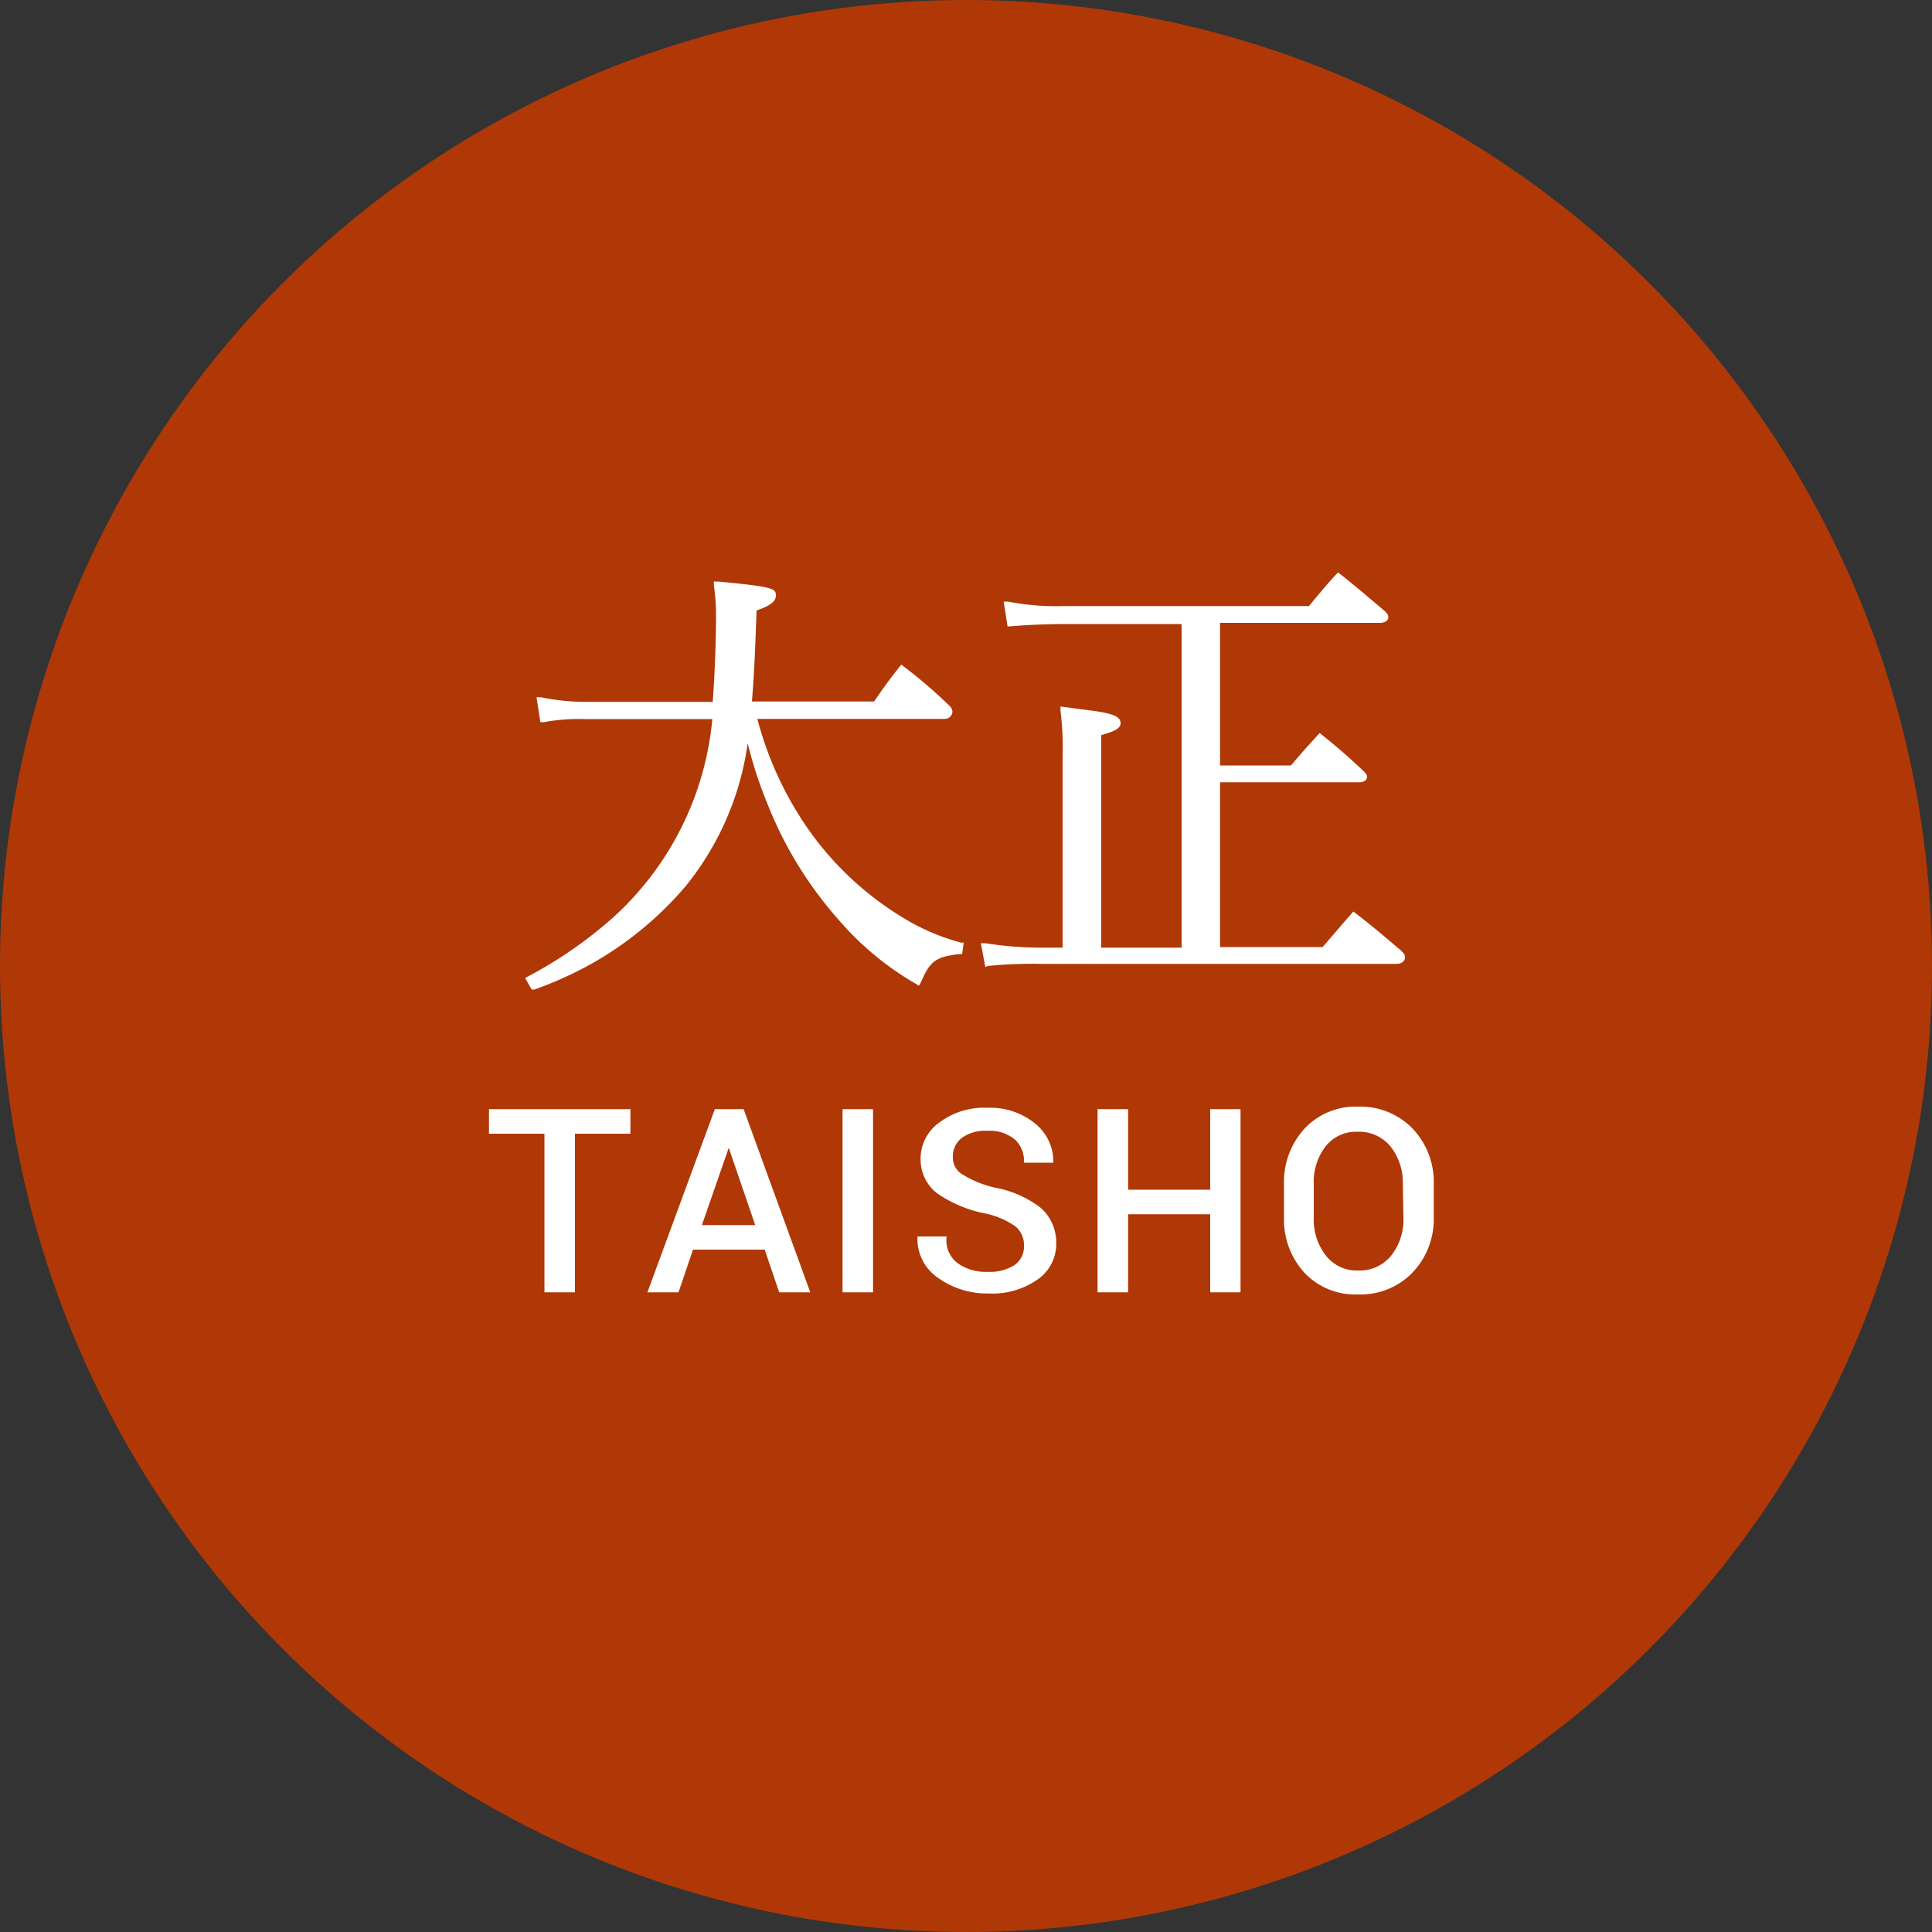 <svg xmlns="http://www.w3.org/2000/svg" viewBox="0 0 100 100"><rect x="0" y="0" width="100" height="100" fill="#333333" stroke="none"/><defs><style>.cls-1{fill:#b03806;}.cls-2{fill:#fff;}</style></defs><title>アートボード 3</title><g id="画像"><circle class="cls-1" cx="50" cy="50" r="50"/><path class="cls-2" d="M47.67,50.84c.47-1.1.75-1.31,2-1.46l.13,0,.08-.59-.14,0a11.33,11.33,0,0,1-3-1.29,16.34,16.34,0,0,1-4.87-4.53,18,18,0,0,1-2.67-5.76h9.68a.4.4,0,0,0,.42-.38.5.5,0,0,0-.19-.33,24.83,24.83,0,0,0-2.33-2l-.13-.1-.1.13c-.58.73-.77,1-1.31,1.78H38.92c.1-1.26.15-2.18.24-4.71.62-.22,1-.43,1-.78s-.11-.45-3-.72l-.21,0,0,.2a10.21,10.21,0,0,1,.11,1.59c0,1.4-.07,3.12-.17,4.44H30.33A11.56,11.56,0,0,1,28,36.09l-.23,0,.2,1.29.17,0a10.13,10.13,0,0,1,2.14-.16h6.59a15.81,15.81,0,0,1-5.25,10.37,22.23,22.23,0,0,1-4.29,2.95l-.15.08.34.6.13,0a19,19,0,0,0,3.06-1.39,17.92,17.92,0,0,0,4.76-3.94,15,15,0,0,0,3.23-7.42,21.49,21.49,0,0,0,1,3.08A20.25,20.25,0,0,0,43.4,47.6a15.41,15.41,0,0,0,4,3.32l.16.1Z"/><path class="cls-2" d="M51.12,50a23.09,23.09,0,0,1,2.69-.11H72.29c.25,0,.43-.14.43-.33s-.06-.19-.18-.34c-1-.84-1.31-1.13-2.36-1.94l-.13-.1-.5.57-1.09,1.27H63.15V40.49h7.21c.29,0,.4-.16.4-.29a.27.27,0,0,0-.08-.17l-.07-.09c-.93-.86-1.21-1.12-2.18-1.9l-.12-.1-.11.12c-.62.67-.81.89-1.38,1.56H63.15V32.24h8.26c.33,0,.45-.15.45-.3a.34.34,0,0,0-.09-.21l-.07-.08c-1-.84-1.27-1.09-2.31-1.92l-.13-.1L69,29.9c-.52.59-.72.83-1.25,1.47H55.07a13,13,0,0,1-2.89-.23l-.23,0,.2,1.28.15,0c.76-.07,1.9-.12,2.77-.12h6.09V49.05H57v-11c.63-.18,1-.33,1-.61s-.19-.51-1.68-.68l-.74-.1-.69-.09,0,.21A15.71,15.71,0,0,1,55,39.22v9.83H53.81A18.38,18.38,0,0,1,51,48.82l-.23,0L51,50.05Z"/><polygon class="cls-2" points="25.31 58.68 28.18 58.68 28.18 66.89 29.76 66.89 29.76 58.68 32.63 58.68 32.63 57.41 25.31 57.41 25.31 58.68"/><path class="cls-2" d="M37,57.41l-3.49,9.48h1.61l.75-2.21h3.71l.75,2.21h1.61l-3.45-9.48Zm-.67,6,1.39-4h0l1.37,4Z"/><rect class="cls-2" x="43.61" y="57.41" width="1.58" height="9.48"/><path class="cls-2" d="M51.49,61.47a5.48,5.48,0,0,1-1.67-.68,1,1,0,0,1-.5-.89,1.2,1.2,0,0,1,.46-1,2.08,2.08,0,0,1,1.33-.37,2.05,2.05,0,0,1,1.42.45A1.51,1.51,0,0,1,53,60.18h1.52v0a2.52,2.52,0,0,0-.91-2,3.66,3.66,0,0,0-2.51-.84,3.82,3.82,0,0,0-2.45.74,2.29,2.29,0,0,0-1,1.89,2.21,2.21,0,0,0,.86,1.8A6.61,6.61,0,0,0,51,62.81a4.21,4.21,0,0,1,1.56.67,1.25,1.25,0,0,1,.44,1,1.15,1.15,0,0,1-.49,1,2.35,2.35,0,0,1-1.37.35,2.54,2.54,0,0,1-1.55-.43A1.47,1.47,0,0,1,49,64H47.49v0a2.43,2.43,0,0,0,1.09,2.16,4.35,4.35,0,0,0,2.6.79,4.06,4.06,0,0,0,2.49-.7,2.23,2.23,0,0,0,1-1.89,2.39,2.39,0,0,0-.8-1.84A5.52,5.52,0,0,0,51.49,61.47Z"/><polygon class="cls-2" points="62.64 61.58 58.39 61.58 58.39 57.41 56.81 57.41 56.81 66.89 58.39 66.89 58.39 62.85 62.64 62.85 62.64 66.89 64.21 66.89 64.21 57.41 62.64 57.41 62.64 61.58"/><path class="cls-2" d="M73.12,58.42a3.76,3.76,0,0,0-2.83-1.14,3.61,3.61,0,0,0-2.77,1.14,4.08,4.08,0,0,0-1.06,2.88V63a4.07,4.07,0,0,0,1.06,2.88A3.61,3.61,0,0,0,70.29,67a3.74,3.74,0,0,0,2.83-1.14A4,4,0,0,0,74.21,63V61.3A4,4,0,0,0,73.12,58.42ZM72.64,63A3,3,0,0,1,72,65a2.1,2.1,0,0,1-1.72.76A2,2,0,0,1,68.64,65,3,3,0,0,1,68,63V61.29a3,3,0,0,1,.61-1.95,2,2,0,0,1,1.65-.76,2.09,2.09,0,0,1,1.71.76,3,3,0,0,1,.64,1.95Z"/></g></svg>